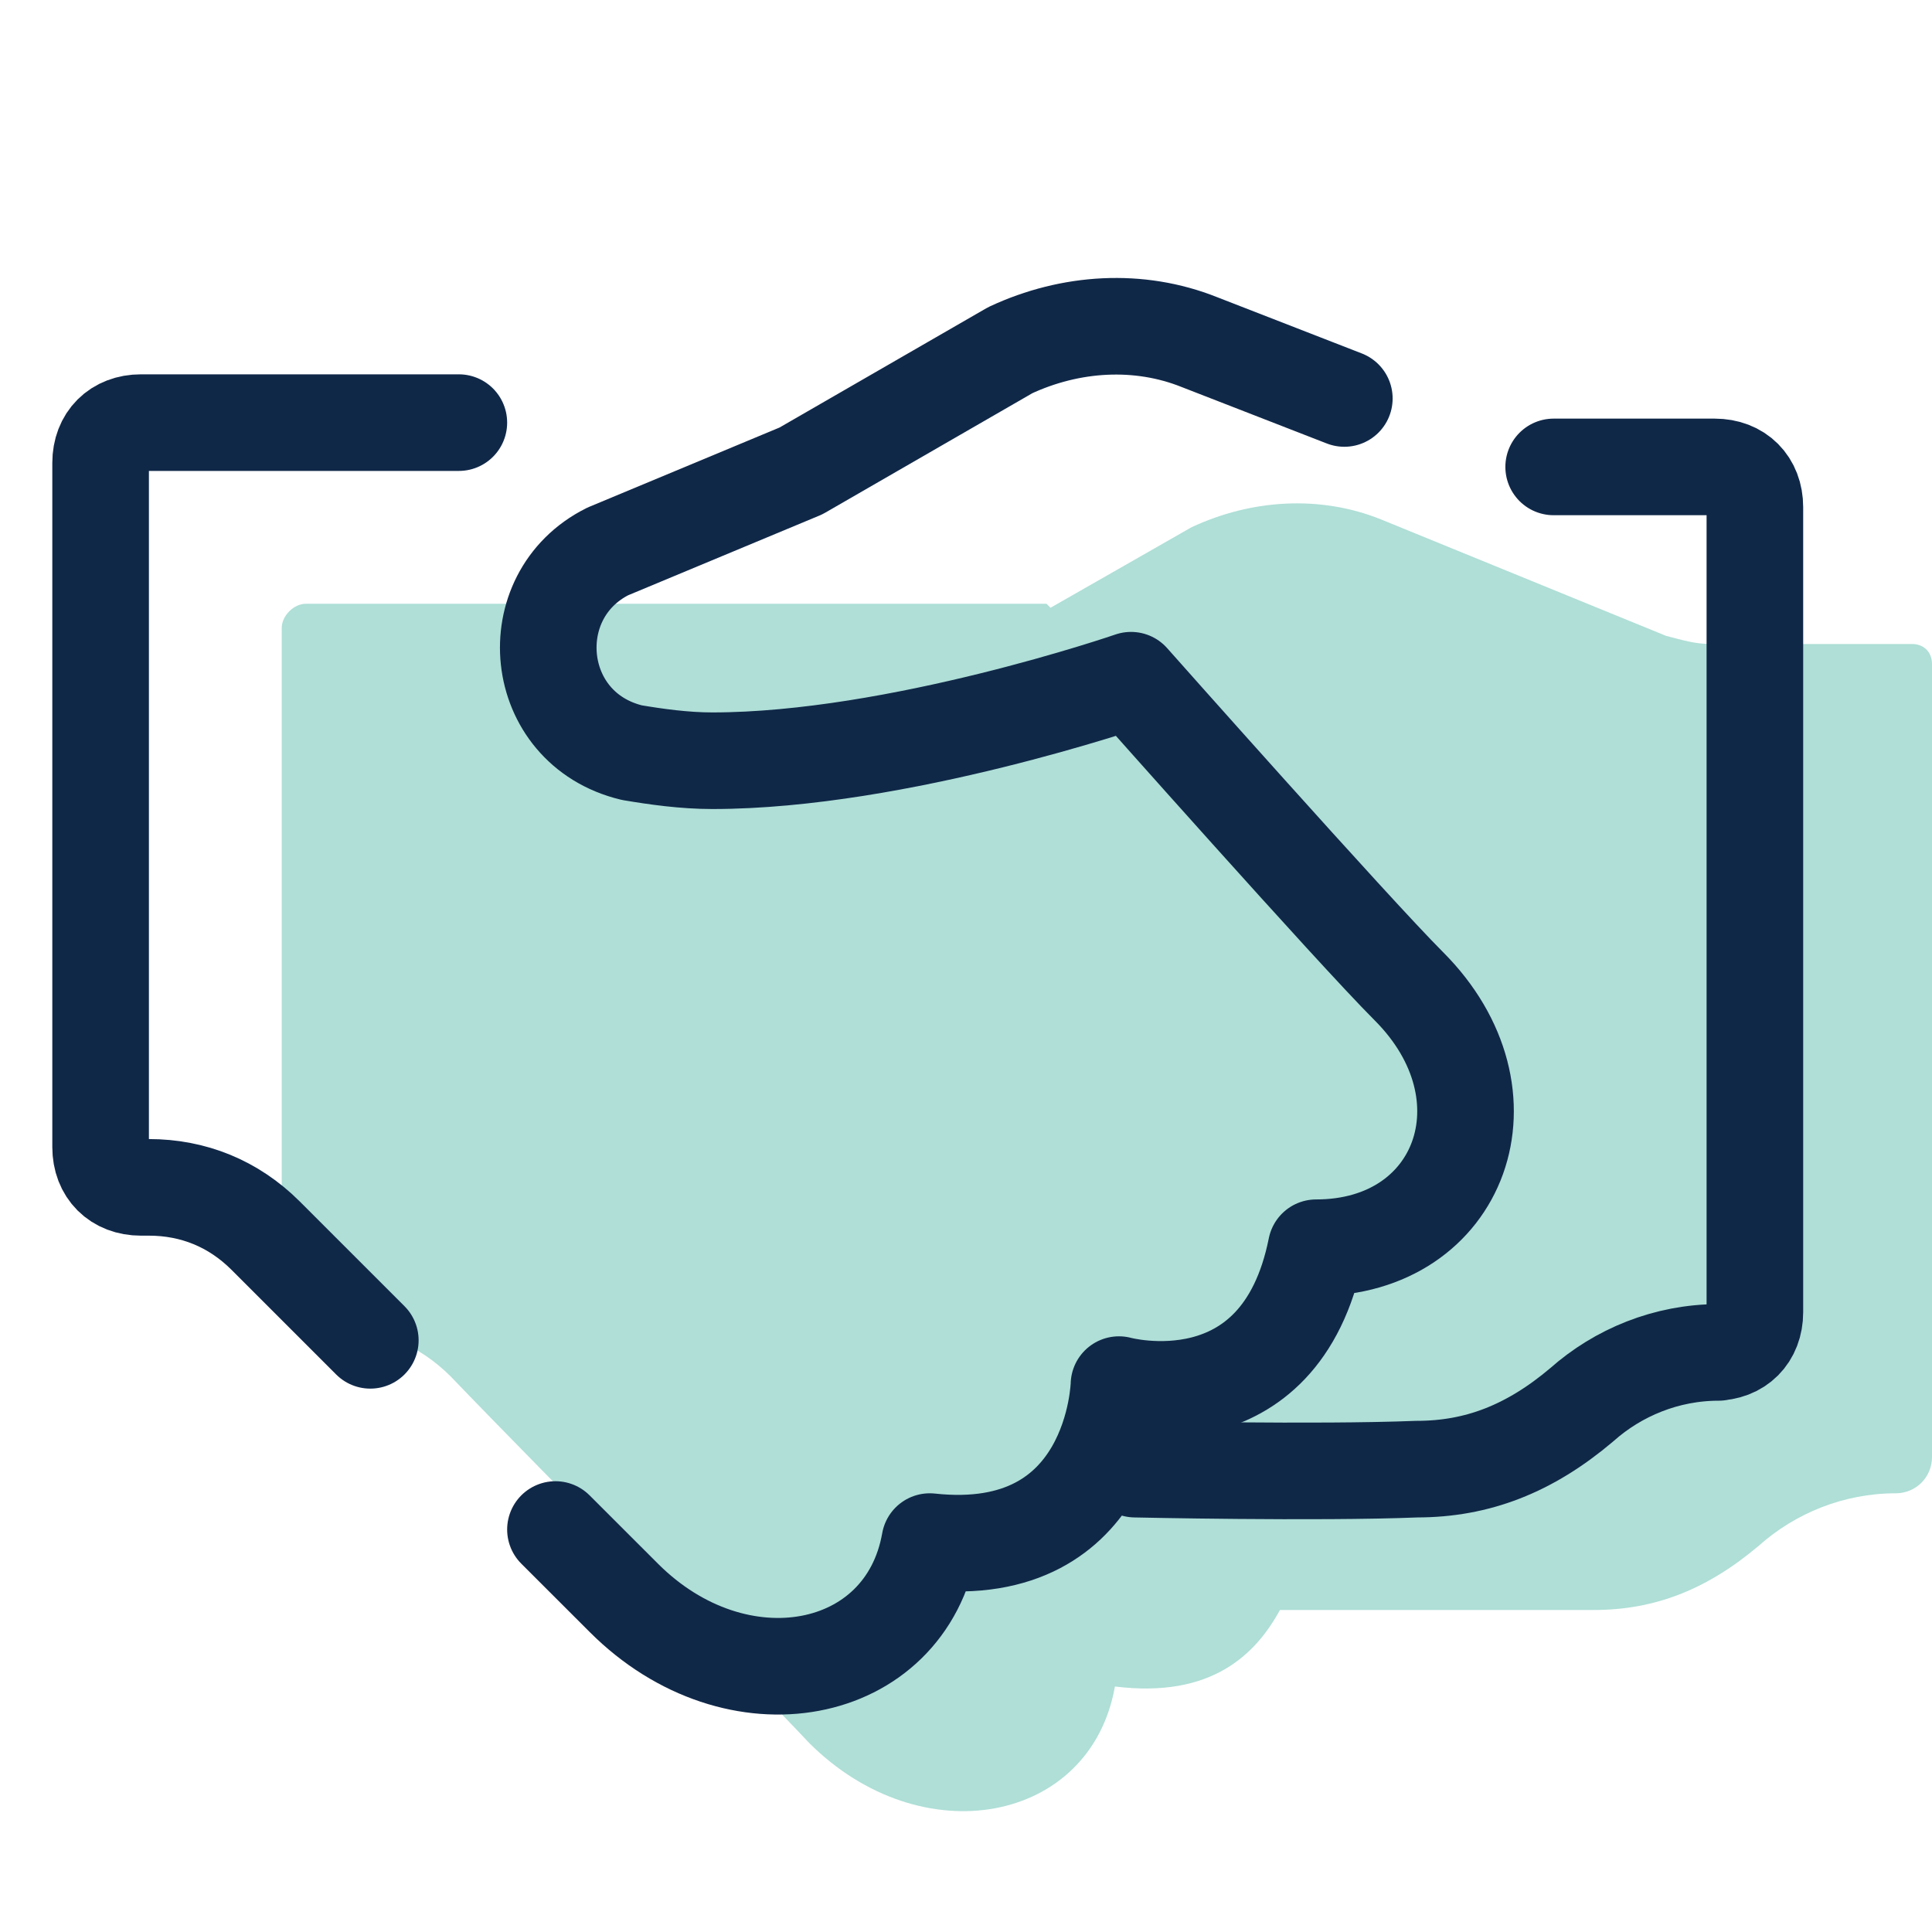 <svg width="40" height="40" viewBox="0 0 40 40" fill="none" xmlns="http://www.w3.org/2000/svg">
<path d="M35.417 13.333C35.083 13.333 34.833 13.25 34.5 13.167L28.583 10.75C27.333 10.25 25.917 10.333 24.667 10.917L21.75 12.583L21.667 12.5H6.333C6.083 12.5 5.833 12.75 5.833 13V26.667C5.833 27.167 6.167 27.5 6.667 27.5H6.917C7.833 27.5 8.667 27.833 9.333 28.5C11.25 30.5 15.583 34.833 16.75 36.083C19.083 38.417 22.583 37.75 23.083 34.917C25.083 35.167 26 34.25 26.5 33.333C28.25 33.333 31.583 33.333 33 33.333C34.25 33.333 35.333 32.917 36.417 32C37.167 31.333 38.167 30.917 39.25 30.917C39.667 30.917 40 30.583 40 30.167V13.75C40 13.5 39.833 13.333 39.583 13.333H35.417Z" fill="#AFDFD7"/>
<path d="M7.667 27.75C6.833 26.917 6.083 26.167 5.5 25.583C4.833 24.917 4 24.583 3.083 24.583H2.917C2.417 24.583 2.083 24.25 2.083 23.75V9.583C2.083 9.083 2.417 8.75 2.917 8.75H9.5" stroke="#102848" stroke-width="2" stroke-linecap="round" stroke-linejoin="round"/>
<path d="M27.833 8.25L24.833 7.083C23.583 6.583 22.167 6.667 20.917 7.25L16.583 9.75L12.583 11.417C10.75 12.333 11 15.083 13.083 15.583C13.583 15.667 14.167 15.75 14.75 15.75C18.583 15.75 23.417 14.083 23.417 14.083C23.417 14.083 28 19.25 29.167 20.417C31.417 22.667 30.25 25.833 27.25 25.833C26.5 29.583 23.167 28.667 23.167 28.667C23.167 28.667 23.083 32.333 19.25 31.917C18.75 34.75 15.25 35.417 12.917 33.083C12.5 32.667 12.417 32.583 11.5 31.667" stroke="#102848" stroke-width="2" stroke-linecap="round" stroke-linejoin="round"/>
<path d="M23.5 30.417C23.5 30.417 27.25 30.5 29.333 30.417C30.583 30.417 31.667 30 32.75 29.083C33.5 28.417 34.5 28 35.583 28H35.5C36 28 36.333 27.667 36.333 27.167V10.5C36.333 10 36 9.667 35.5 9.667H32.167" stroke="#102848" stroke-width="2" stroke-linecap="round" stroke-linejoin="round"/>
</svg>
